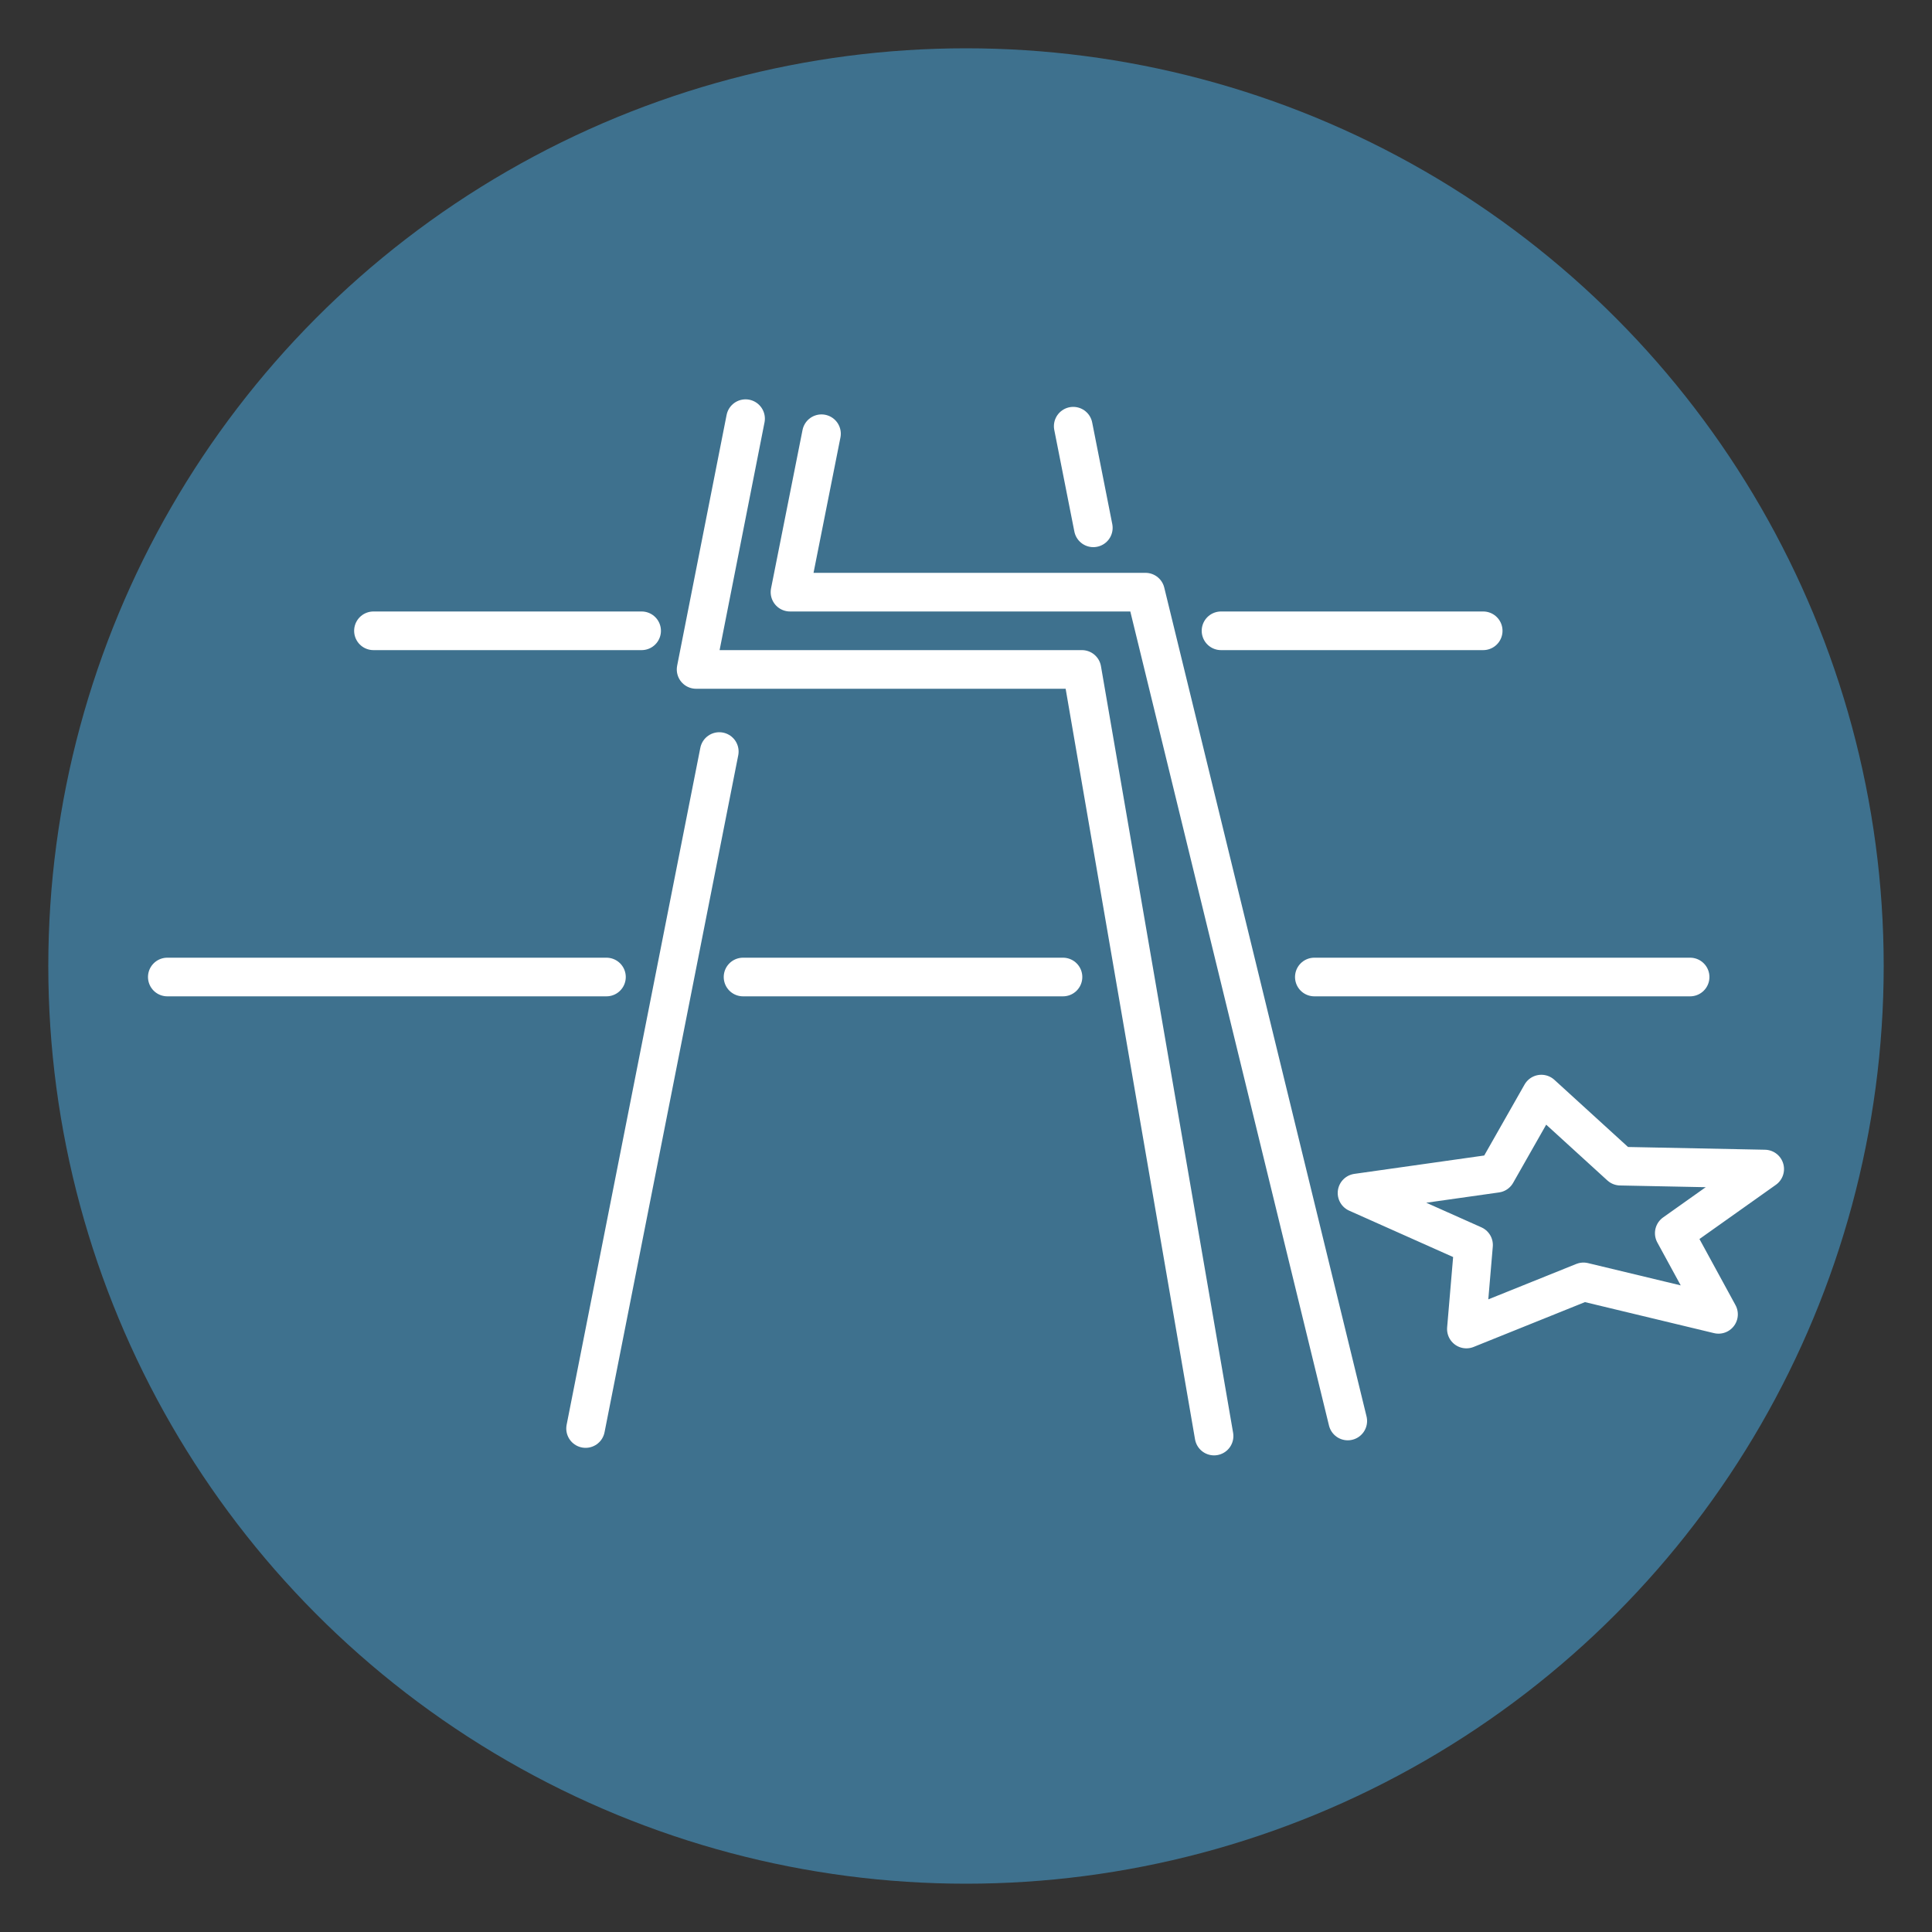 <svg xmlns="http://www.w3.org/2000/svg" id="Layer_1" viewBox="0 0 100 100"><rect x="0" y="0" width="100" height="100" fill="#333333" stroke="none"/><defs><style>.cls-1{stroke-linecap:round;}.cls-1,.cls-2{fill:none;stroke:#fff;stroke-linejoin:round;stroke-width:2px;}.cls-3{fill:#3e718e;stroke-width:0px;}</style></defs><circle class="cls-3" cx="50" cy="50" r="47.5"></circle><polygon class="cls-2" points="91.34 60.51 83.87 60.36 79.78 56.63 77.45 60.73 70.24 61.75 76.27 64.44 75.9 68.79 81.96 66.35 88.95 68.03 86.66 63.83 91.34 60.51"></polygon><line class="cls-1" x1="55.55" y1="22.06" x2="56.59" y2="27.32"></line><line class="cls-1" x1="19.33" y1="32.65" x2="33.21" y2="32.65"></line><line class="cls-1" x1="8.66" y1="50.57" x2="31.39" y2="50.57"></line><polyline class="cls-1" points="42.52 22.45 40.89 30.65 59.29 30.65 69.76 73.55"></polyline><polyline class="cls-1" points="62.84 74.33 56 34.65 36.03 34.65 38.59 21.67"></polyline><line class="cls-1" x1="63.2" y1="32.65" x2="76.77" y2="32.65"></line><line class="cls-1" x1="30.31" y1="73.94" x2="37.23" y2="38.9"></line><line class="cls-1" x1="68.03" y1="50.57" x2="87.48" y2="50.57"></line><line class="cls-1" x1="38.46" y1="50.57" x2="55.02" y2="50.57"></line></svg>